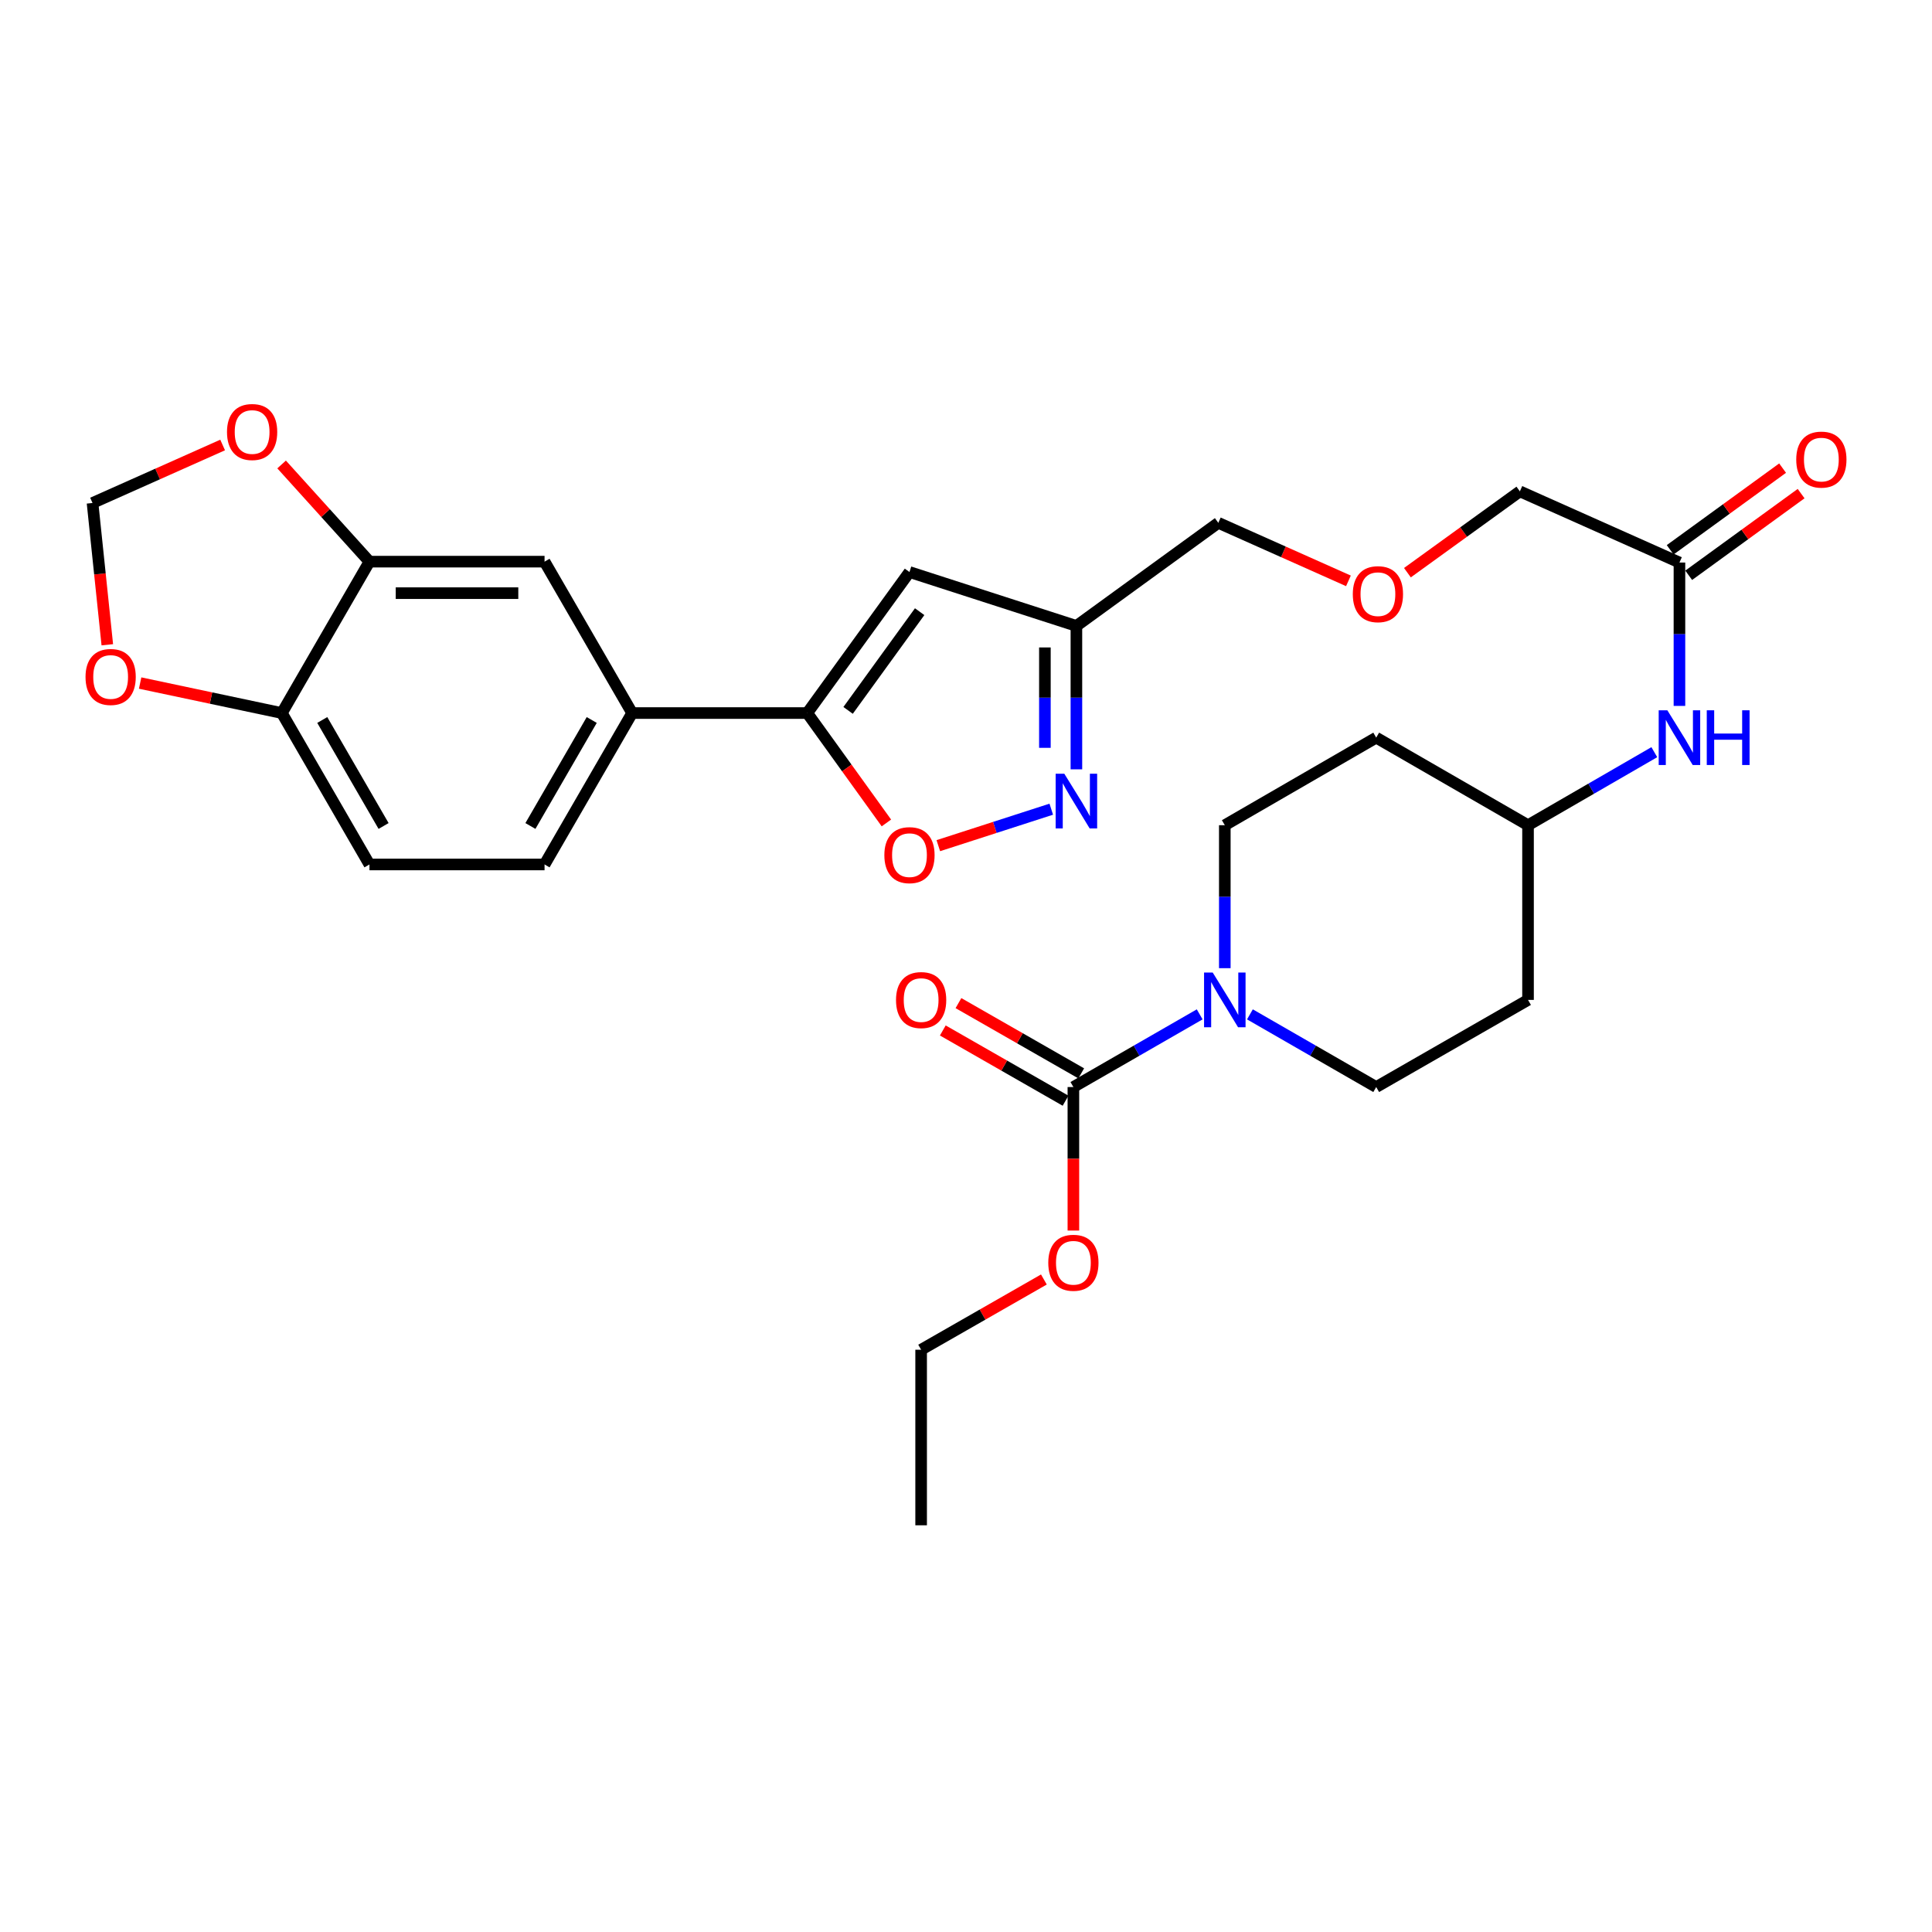 <?xml version='1.0' encoding='iso-8859-1'?>
<svg version='1.1' baseProfile='full'
              xmlns='http://www.w3.org/2000/svg'
                      xmlns:rdkit='http://www.rdkit.org/xml'
                      xmlns:xlink='http://www.w3.org/1999/xlink'
                  xml:space='preserve'
width='1000px' height='1000px' viewBox='0 0 1000 1000'>
<!-- END OF HEADER -->
<rect style='opacity:1.0;fill:#FFFFFF;stroke:none' width='1000' height='1000' x='0' y='0'> </rect>
<path class='bond-2' d='M 417.835,369.074 L 470.742,296.082' style='fill:none;fill-rule:evenodd;stroke:#000000;stroke-width:6px;stroke-linecap:butt;stroke-linejoin:miter;stroke-opacity:1' />
<path class='bond-2' d='M 438.975,367.696 L 476.01,316.601' style='fill:none;fill-rule:evenodd;stroke:#000000;stroke-width:6px;stroke-linecap:butt;stroke-linejoin:miter;stroke-opacity:1' />
<path class='bond-4' d='M 417.835,369.074 L 438.317,397.514' style='fill:none;fill-rule:evenodd;stroke:#000000;stroke-width:6px;stroke-linecap:butt;stroke-linejoin:miter;stroke-opacity:1' />
<path class='bond-4' d='M 438.317,397.514 L 458.799,425.954' style='fill:none;fill-rule:evenodd;stroke:#FF0000;stroke-width:6px;stroke-linecap:butt;stroke-linejoin:miter;stroke-opacity:1' />
<path class='bond-6' d='M 417.835,369.074 L 327.195,369.074' style='fill:none;fill-rule:evenodd;stroke:#000000;stroke-width:6px;stroke-linecap:butt;stroke-linejoin:miter;stroke-opacity:1' />
<path class='bond-0' d='M 544.133,418.836 L 514.902,428.276' style='fill:none;fill-rule:evenodd;stroke:#0000FF;stroke-width:6px;stroke-linecap:butt;stroke-linejoin:miter;stroke-opacity:1' />
<path class='bond-0' d='M 514.902,428.276 L 485.67,437.716' style='fill:none;fill-rule:evenodd;stroke:#FF0000;stroke-width:6px;stroke-linecap:butt;stroke-linejoin:miter;stroke-opacity:1' />
<path class='bond-30' d='M 557.143,398.208 L 557.143,361.097' style='fill:none;fill-rule:evenodd;stroke:#0000FF;stroke-width:6px;stroke-linecap:butt;stroke-linejoin:miter;stroke-opacity:1' />
<path class='bond-30' d='M 557.143,361.097 L 557.143,323.985' style='fill:none;fill-rule:evenodd;stroke:#000000;stroke-width:6px;stroke-linecap:butt;stroke-linejoin:miter;stroke-opacity:1' />
<path class='bond-30' d='M 540.836,387.075 L 540.836,361.097' style='fill:none;fill-rule:evenodd;stroke:#0000FF;stroke-width:6px;stroke-linecap:butt;stroke-linejoin:miter;stroke-opacity:1' />
<path class='bond-30' d='M 540.836,361.097 L 540.836,335.119' style='fill:none;fill-rule:evenodd;stroke:#000000;stroke-width:6px;stroke-linecap:butt;stroke-linejoin:miter;stroke-opacity:1' />
<path class='bond-1' d='M 646.958,525.032 L 679.64,543.84' style='fill:none;fill-rule:evenodd;stroke:#0000FF;stroke-width:6px;stroke-linecap:butt;stroke-linejoin:miter;stroke-opacity:1' />
<path class='bond-1' d='M 679.64,543.84 L 712.322,562.648' style='fill:none;fill-rule:evenodd;stroke:#000000;stroke-width:6px;stroke-linecap:butt;stroke-linejoin:miter;stroke-opacity:1' />
<path class='bond-3' d='M 620.957,525.031 L 588.271,543.839' style='fill:none;fill-rule:evenodd;stroke:#0000FF;stroke-width:6px;stroke-linecap:butt;stroke-linejoin:miter;stroke-opacity:1' />
<path class='bond-3' d='M 588.271,543.839 L 555.584,562.648' style='fill:none;fill-rule:evenodd;stroke:#000000;stroke-width:6px;stroke-linecap:butt;stroke-linejoin:miter;stroke-opacity:1' />
<path class='bond-33' d='M 633.958,501.129 L 633.958,464.128' style='fill:none;fill-rule:evenodd;stroke:#0000FF;stroke-width:6px;stroke-linecap:butt;stroke-linejoin:miter;stroke-opacity:1' />
<path class='bond-33' d='M 633.958,464.128 L 633.958,427.127' style='fill:none;fill-rule:evenodd;stroke:#000000;stroke-width:6px;stroke-linecap:butt;stroke-linejoin:miter;stroke-opacity:1' />
<path class='bond-5' d='M 470.742,296.082 L 557.143,323.985' style='fill:none;fill-rule:evenodd;stroke:#000000;stroke-width:6px;stroke-linecap:butt;stroke-linejoin:miter;stroke-opacity:1' />
<path class='bond-17' d='M 559.634,555.571 L 527.865,537.391' style='fill:none;fill-rule:evenodd;stroke:#000000;stroke-width:6px;stroke-linecap:butt;stroke-linejoin:miter;stroke-opacity:1' />
<path class='bond-17' d='M 527.865,537.391 L 496.096,519.212' style='fill:none;fill-rule:evenodd;stroke:#FF0000;stroke-width:6px;stroke-linecap:butt;stroke-linejoin:miter;stroke-opacity:1' />
<path class='bond-17' d='M 551.535,569.725 L 519.766,551.545' style='fill:none;fill-rule:evenodd;stroke:#000000;stroke-width:6px;stroke-linecap:butt;stroke-linejoin:miter;stroke-opacity:1' />
<path class='bond-17' d='M 519.766,551.545 L 487.996,533.365' style='fill:none;fill-rule:evenodd;stroke:#FF0000;stroke-width:6px;stroke-linecap:butt;stroke-linejoin:miter;stroke-opacity:1' />
<path class='bond-24' d='M 555.584,562.648 L 555.584,599.79' style='fill:none;fill-rule:evenodd;stroke:#000000;stroke-width:6px;stroke-linecap:butt;stroke-linejoin:miter;stroke-opacity:1' />
<path class='bond-24' d='M 555.584,599.79 L 555.584,636.932' style='fill:none;fill-rule:evenodd;stroke:#FF0000;stroke-width:6px;stroke-linecap:butt;stroke-linejoin:miter;stroke-opacity:1' />
<path class='bond-26' d='M 557.143,323.985 L 630.597,270.616' style='fill:none;fill-rule:evenodd;stroke:#000000;stroke-width:6px;stroke-linecap:butt;stroke-linejoin:miter;stroke-opacity:1' />
<path class='bond-8' d='M 327.195,369.074 L 281.861,290.71' style='fill:none;fill-rule:evenodd;stroke:#000000;stroke-width:6px;stroke-linecap:butt;stroke-linejoin:miter;stroke-opacity:1' />
<path class='bond-18' d='M 327.195,369.074 L 281.861,447.448' style='fill:none;fill-rule:evenodd;stroke:#000000;stroke-width:6px;stroke-linecap:butt;stroke-linejoin:miter;stroke-opacity:1' />
<path class='bond-18' d='M 306.279,372.665 L 274.546,427.527' style='fill:none;fill-rule:evenodd;stroke:#000000;stroke-width:6px;stroke-linecap:butt;stroke-linejoin:miter;stroke-opacity:1' />
<path class='bond-7' d='M 191.23,290.71 L 281.861,290.71' style='fill:none;fill-rule:evenodd;stroke:#000000;stroke-width:6px;stroke-linecap:butt;stroke-linejoin:miter;stroke-opacity:1' />
<path class='bond-7' d='M 204.825,307.017 L 268.267,307.017' style='fill:none;fill-rule:evenodd;stroke:#000000;stroke-width:6px;stroke-linecap:butt;stroke-linejoin:miter;stroke-opacity:1' />
<path class='bond-11' d='M 191.23,290.71 L 168.495,265.56' style='fill:none;fill-rule:evenodd;stroke:#000000;stroke-width:6px;stroke-linecap:butt;stroke-linejoin:miter;stroke-opacity:1' />
<path class='bond-11' d='M 168.495,265.56 L 145.76,240.41' style='fill:none;fill-rule:evenodd;stroke:#FF0000;stroke-width:6px;stroke-linecap:butt;stroke-linejoin:miter;stroke-opacity:1' />
<path class='bond-31' d='M 191.23,290.71 L 145.888,369.074' style='fill:none;fill-rule:evenodd;stroke:#000000;stroke-width:6px;stroke-linecap:butt;stroke-linejoin:miter;stroke-opacity:1' />
<path class='bond-9' d='M 145.888,369.074 L 191.23,447.448' style='fill:none;fill-rule:evenodd;stroke:#000000;stroke-width:6px;stroke-linecap:butt;stroke-linejoin:miter;stroke-opacity:1' />
<path class='bond-9' d='M 166.804,372.664 L 198.544,427.526' style='fill:none;fill-rule:evenodd;stroke:#000000;stroke-width:6px;stroke-linecap:butt;stroke-linejoin:miter;stroke-opacity:1' />
<path class='bond-12' d='M 145.888,369.074 L 109.21,361.309' style='fill:none;fill-rule:evenodd;stroke:#000000;stroke-width:6px;stroke-linecap:butt;stroke-linejoin:miter;stroke-opacity:1' />
<path class='bond-12' d='M 109.21,361.309 L 72.533,353.544' style='fill:none;fill-rule:evenodd;stroke:#FF0000;stroke-width:6px;stroke-linecap:butt;stroke-linejoin:miter;stroke-opacity:1' />
<path class='bond-10' d='M 869.278,291.172 L 786.683,254.327' style='fill:none;fill-rule:evenodd;stroke:#000000;stroke-width:6px;stroke-linecap:butt;stroke-linejoin:miter;stroke-opacity:1' />
<path class='bond-13' d='M 869.278,291.172 L 869.278,328.274' style='fill:none;fill-rule:evenodd;stroke:#000000;stroke-width:6px;stroke-linecap:butt;stroke-linejoin:miter;stroke-opacity:1' />
<path class='bond-13' d='M 869.278,328.274 L 869.278,365.377' style='fill:none;fill-rule:evenodd;stroke:#0000FF;stroke-width:6px;stroke-linecap:butt;stroke-linejoin:miter;stroke-opacity:1' />
<path class='bond-19' d='M 874.07,297.768 L 903.163,276.631' style='fill:none;fill-rule:evenodd;stroke:#000000;stroke-width:6px;stroke-linecap:butt;stroke-linejoin:miter;stroke-opacity:1' />
<path class='bond-19' d='M 903.163,276.631 L 932.255,255.493' style='fill:none;fill-rule:evenodd;stroke:#FF0000;stroke-width:6px;stroke-linecap:butt;stroke-linejoin:miter;stroke-opacity:1' />
<path class='bond-19' d='M 864.485,284.576 L 893.577,263.438' style='fill:none;fill-rule:evenodd;stroke:#000000;stroke-width:6px;stroke-linecap:butt;stroke-linejoin:miter;stroke-opacity:1' />
<path class='bond-19' d='M 893.577,263.438 L 922.669,242.301' style='fill:none;fill-rule:evenodd;stroke:#FF0000;stroke-width:6px;stroke-linecap:butt;stroke-linejoin:miter;stroke-opacity:1' />
<path class='bond-16' d='M 115.235,230.328 L 81.563,245.34' style='fill:none;fill-rule:evenodd;stroke:#FF0000;stroke-width:6px;stroke-linecap:butt;stroke-linejoin:miter;stroke-opacity:1' />
<path class='bond-16' d='M 81.563,245.34 L 47.892,260.352' style='fill:none;fill-rule:evenodd;stroke:#000000;stroke-width:6px;stroke-linecap:butt;stroke-linejoin:miter;stroke-opacity:1' />
<path class='bond-32' d='M 55.54,333.731 L 51.716,297.041' style='fill:none;fill-rule:evenodd;stroke:#FF0000;stroke-width:6px;stroke-linecap:butt;stroke-linejoin:miter;stroke-opacity:1' />
<path class='bond-32' d='M 51.716,297.041 L 47.892,260.352' style='fill:none;fill-rule:evenodd;stroke:#000000;stroke-width:6px;stroke-linecap:butt;stroke-linejoin:miter;stroke-opacity:1' />
<path class='bond-23' d='M 856.274,389.323 L 823.589,408.225' style='fill:none;fill-rule:evenodd;stroke:#0000FF;stroke-width:6px;stroke-linecap:butt;stroke-linejoin:miter;stroke-opacity:1' />
<path class='bond-23' d='M 823.589,408.225 L 790.904,427.127' style='fill:none;fill-rule:evenodd;stroke:#000000;stroke-width:6px;stroke-linecap:butt;stroke-linejoin:miter;stroke-opacity:1' />
<path class='bond-14' d='M 712.322,562.648 L 790.904,517.55' style='fill:none;fill-rule:evenodd;stroke:#000000;stroke-width:6px;stroke-linecap:butt;stroke-linejoin:miter;stroke-opacity:1' />
<path class='bond-15' d='M 633.958,427.127 L 712.322,381.803' style='fill:none;fill-rule:evenodd;stroke:#000000;stroke-width:6px;stroke-linecap:butt;stroke-linejoin:miter;stroke-opacity:1' />
<path class='bond-20' d='M 281.861,447.448 L 191.23,447.448' style='fill:none;fill-rule:evenodd;stroke:#000000;stroke-width:6px;stroke-linecap:butt;stroke-linejoin:miter;stroke-opacity:1' />
<path class='bond-21' d='M 712.322,381.803 L 790.904,427.127' style='fill:none;fill-rule:evenodd;stroke:#000000;stroke-width:6px;stroke-linecap:butt;stroke-linejoin:miter;stroke-opacity:1' />
<path class='bond-22' d='M 790.904,517.55 L 790.904,427.127' style='fill:none;fill-rule:evenodd;stroke:#000000;stroke-width:6px;stroke-linecap:butt;stroke-linejoin:miter;stroke-opacity:1' />
<path class='bond-28' d='M 540.314,662.262 L 508.545,680.442' style='fill:none;fill-rule:evenodd;stroke:#FF0000;stroke-width:6px;stroke-linecap:butt;stroke-linejoin:miter;stroke-opacity:1' />
<path class='bond-28' d='M 508.545,680.442 L 476.776,698.622' style='fill:none;fill-rule:evenodd;stroke:#000000;stroke-width:6px;stroke-linecap:butt;stroke-linejoin:miter;stroke-opacity:1' />
<path class='bond-25' d='M 697.949,300.654 L 664.273,285.635' style='fill:none;fill-rule:evenodd;stroke:#FF0000;stroke-width:6px;stroke-linecap:butt;stroke-linejoin:miter;stroke-opacity:1' />
<path class='bond-25' d='M 664.273,285.635 L 630.597,270.616' style='fill:none;fill-rule:evenodd;stroke:#000000;stroke-width:6px;stroke-linecap:butt;stroke-linejoin:miter;stroke-opacity:1' />
<path class='bond-27' d='M 728.477,296.42 L 757.58,275.374' style='fill:none;fill-rule:evenodd;stroke:#FF0000;stroke-width:6px;stroke-linecap:butt;stroke-linejoin:miter;stroke-opacity:1' />
<path class='bond-27' d='M 757.58,275.374 L 786.683,254.327' style='fill:none;fill-rule:evenodd;stroke:#000000;stroke-width:6px;stroke-linecap:butt;stroke-linejoin:miter;stroke-opacity:1' />
<path class='bond-29' d='M 476.776,698.622 L 476.776,789.488' style='fill:none;fill-rule:evenodd;stroke:#000000;stroke-width:6px;stroke-linecap:butt;stroke-linejoin:miter;stroke-opacity:1' />
<path  class='atom-1' d='M 550.883 400.474
L 560.163 415.474
Q 561.083 416.954, 562.563 419.634
Q 564.043 422.314, 564.123 422.474
L 564.123 400.474
L 567.883 400.474
L 567.883 428.794
L 564.003 428.794
L 554.043 412.394
Q 552.883 410.474, 551.643 408.274
Q 550.443 406.074, 550.083 405.394
L 550.083 428.794
L 546.403 428.794
L 546.403 400.474
L 550.883 400.474
' fill='#0000FF'/>
<path  class='atom-2' d='M 627.698 503.39
L 636.978 518.39
Q 637.898 519.87, 639.378 522.55
Q 640.858 525.23, 640.938 525.39
L 640.938 503.39
L 644.698 503.39
L 644.698 531.71
L 640.818 531.71
L 630.858 515.31
Q 629.698 513.39, 628.458 511.19
Q 627.258 508.99, 626.898 508.31
L 626.898 531.71
L 623.218 531.71
L 623.218 503.39
L 627.698 503.39
' fill='#0000FF'/>
<path  class='atom-5' d='M 457.742 442.618
Q 457.742 435.818, 461.102 432.018
Q 464.462 428.218, 470.742 428.218
Q 477.022 428.218, 480.382 432.018
Q 483.742 435.818, 483.742 442.618
Q 483.742 449.498, 480.342 453.418
Q 476.942 457.298, 470.742 457.298
Q 464.502 457.298, 461.102 453.418
Q 457.742 449.538, 457.742 442.618
M 470.742 454.098
Q 475.062 454.098, 477.382 451.218
Q 479.742 448.298, 479.742 442.618
Q 479.742 437.058, 477.382 434.258
Q 475.062 431.418, 470.742 431.418
Q 466.422 431.418, 464.062 434.218
Q 461.742 437.018, 461.742 442.618
Q 461.742 448.338, 464.062 451.218
Q 466.422 454.098, 470.742 454.098
' fill='#FF0000'/>
<path  class='atom-12' d='M 117.496 223.605
Q 117.496 216.805, 120.856 213.005
Q 124.216 209.205, 130.496 209.205
Q 136.776 209.205, 140.136 213.005
Q 143.496 216.805, 143.496 223.605
Q 143.496 230.485, 140.096 234.405
Q 136.696 238.285, 130.496 238.285
Q 124.256 238.285, 120.856 234.405
Q 117.496 230.525, 117.496 223.605
M 130.496 235.085
Q 134.816 235.085, 137.136 232.205
Q 139.496 229.285, 139.496 223.605
Q 139.496 218.045, 137.136 215.245
Q 134.816 212.405, 130.496 212.405
Q 126.176 212.405, 123.816 215.205
Q 121.496 218.005, 121.496 223.605
Q 121.496 229.325, 123.816 232.205
Q 126.176 235.085, 130.496 235.085
' fill='#FF0000'/>
<path  class='atom-13' d='M 44.268 350.392
Q 44.268 343.592, 47.628 339.792
Q 50.988 335.992, 57.268 335.992
Q 63.548 335.992, 66.908 339.792
Q 70.268 343.592, 70.268 350.392
Q 70.268 357.272, 66.868 361.192
Q 63.468 365.072, 57.268 365.072
Q 51.028 365.072, 47.628 361.192
Q 44.268 357.312, 44.268 350.392
M 57.268 361.872
Q 61.588 361.872, 63.908 358.992
Q 66.268 356.072, 66.268 350.392
Q 66.268 344.832, 63.908 342.032
Q 61.588 339.192, 57.268 339.192
Q 52.948 339.192, 50.588 341.992
Q 48.268 344.792, 48.268 350.392
Q 48.268 356.112, 50.588 358.992
Q 52.948 361.872, 57.268 361.872
' fill='#FF0000'/>
<path  class='atom-14' d='M 863.018 367.643
L 872.298 382.643
Q 873.218 384.123, 874.698 386.803
Q 876.178 389.483, 876.258 389.643
L 876.258 367.643
L 880.018 367.643
L 880.018 395.963
L 876.138 395.963
L 866.178 379.563
Q 865.018 377.643, 863.778 375.443
Q 862.578 373.243, 862.218 372.563
L 862.218 395.963
L 858.538 395.963
L 858.538 367.643
L 863.018 367.643
' fill='#0000FF'/>
<path  class='atom-14' d='M 883.418 367.643
L 887.258 367.643
L 887.258 379.683
L 901.738 379.683
L 901.738 367.643
L 905.578 367.643
L 905.578 395.963
L 901.738 395.963
L 901.738 382.883
L 887.258 382.883
L 887.258 395.963
L 883.418 395.963
L 883.418 367.643
' fill='#0000FF'/>
<path  class='atom-18' d='M 463.776 517.63
Q 463.776 510.83, 467.136 507.03
Q 470.496 503.23, 476.776 503.23
Q 483.056 503.23, 486.416 507.03
Q 489.776 510.83, 489.776 517.63
Q 489.776 524.51, 486.376 528.43
Q 482.976 532.31, 476.776 532.31
Q 470.536 532.31, 467.136 528.43
Q 463.776 524.55, 463.776 517.63
M 476.776 529.11
Q 481.096 529.11, 483.416 526.23
Q 485.776 523.31, 485.776 517.63
Q 485.776 512.07, 483.416 509.27
Q 481.096 506.43, 476.776 506.43
Q 472.456 506.43, 470.096 509.23
Q 467.776 512.03, 467.776 517.63
Q 467.776 523.35, 470.096 526.23
Q 472.456 529.11, 476.776 529.11
' fill='#FF0000'/>
<path  class='atom-20' d='M 929.732 237.883
Q 929.732 231.083, 933.092 227.283
Q 936.452 223.483, 942.732 223.483
Q 949.012 223.483, 952.372 227.283
Q 955.732 231.083, 955.732 237.883
Q 955.732 244.763, 952.332 248.683
Q 948.932 252.563, 942.732 252.563
Q 936.492 252.563, 933.092 248.683
Q 929.732 244.803, 929.732 237.883
M 942.732 249.363
Q 947.052 249.363, 949.372 246.483
Q 951.732 243.563, 951.732 237.883
Q 951.732 232.323, 949.372 229.523
Q 947.052 226.683, 942.732 226.683
Q 938.412 226.683, 936.052 229.483
Q 933.732 232.283, 933.732 237.883
Q 933.732 243.603, 936.052 246.483
Q 938.412 249.363, 942.732 249.363
' fill='#FF0000'/>
<path  class='atom-25' d='M 542.584 653.604
Q 542.584 646.804, 545.944 643.004
Q 549.304 639.204, 555.584 639.204
Q 561.864 639.204, 565.224 643.004
Q 568.584 646.804, 568.584 653.604
Q 568.584 660.484, 565.184 664.404
Q 561.784 668.284, 555.584 668.284
Q 549.344 668.284, 545.944 664.404
Q 542.584 660.524, 542.584 653.604
M 555.584 665.084
Q 559.904 665.084, 562.224 662.204
Q 564.584 659.284, 564.584 653.604
Q 564.584 648.044, 562.224 645.244
Q 559.904 642.404, 555.584 642.404
Q 551.264 642.404, 548.904 645.204
Q 546.584 648.004, 546.584 653.604
Q 546.584 659.324, 548.904 662.204
Q 551.264 665.084, 555.584 665.084
' fill='#FF0000'/>
<path  class='atom-26' d='M 700.21 307.541
Q 700.21 300.741, 703.57 296.941
Q 706.93 293.141, 713.21 293.141
Q 719.49 293.141, 722.85 296.941
Q 726.21 300.741, 726.21 307.541
Q 726.21 314.421, 722.81 318.341
Q 719.41 322.221, 713.21 322.221
Q 706.97 322.221, 703.57 318.341
Q 700.21 314.461, 700.21 307.541
M 713.21 319.021
Q 717.53 319.021, 719.85 316.141
Q 722.21 313.221, 722.21 307.541
Q 722.21 301.981, 719.85 299.181
Q 717.53 296.341, 713.21 296.341
Q 708.89 296.341, 706.53 299.141
Q 704.21 301.941, 704.21 307.541
Q 704.21 313.261, 706.53 316.141
Q 708.89 319.021, 713.21 319.021
' fill='#FF0000'/>
</svg>
